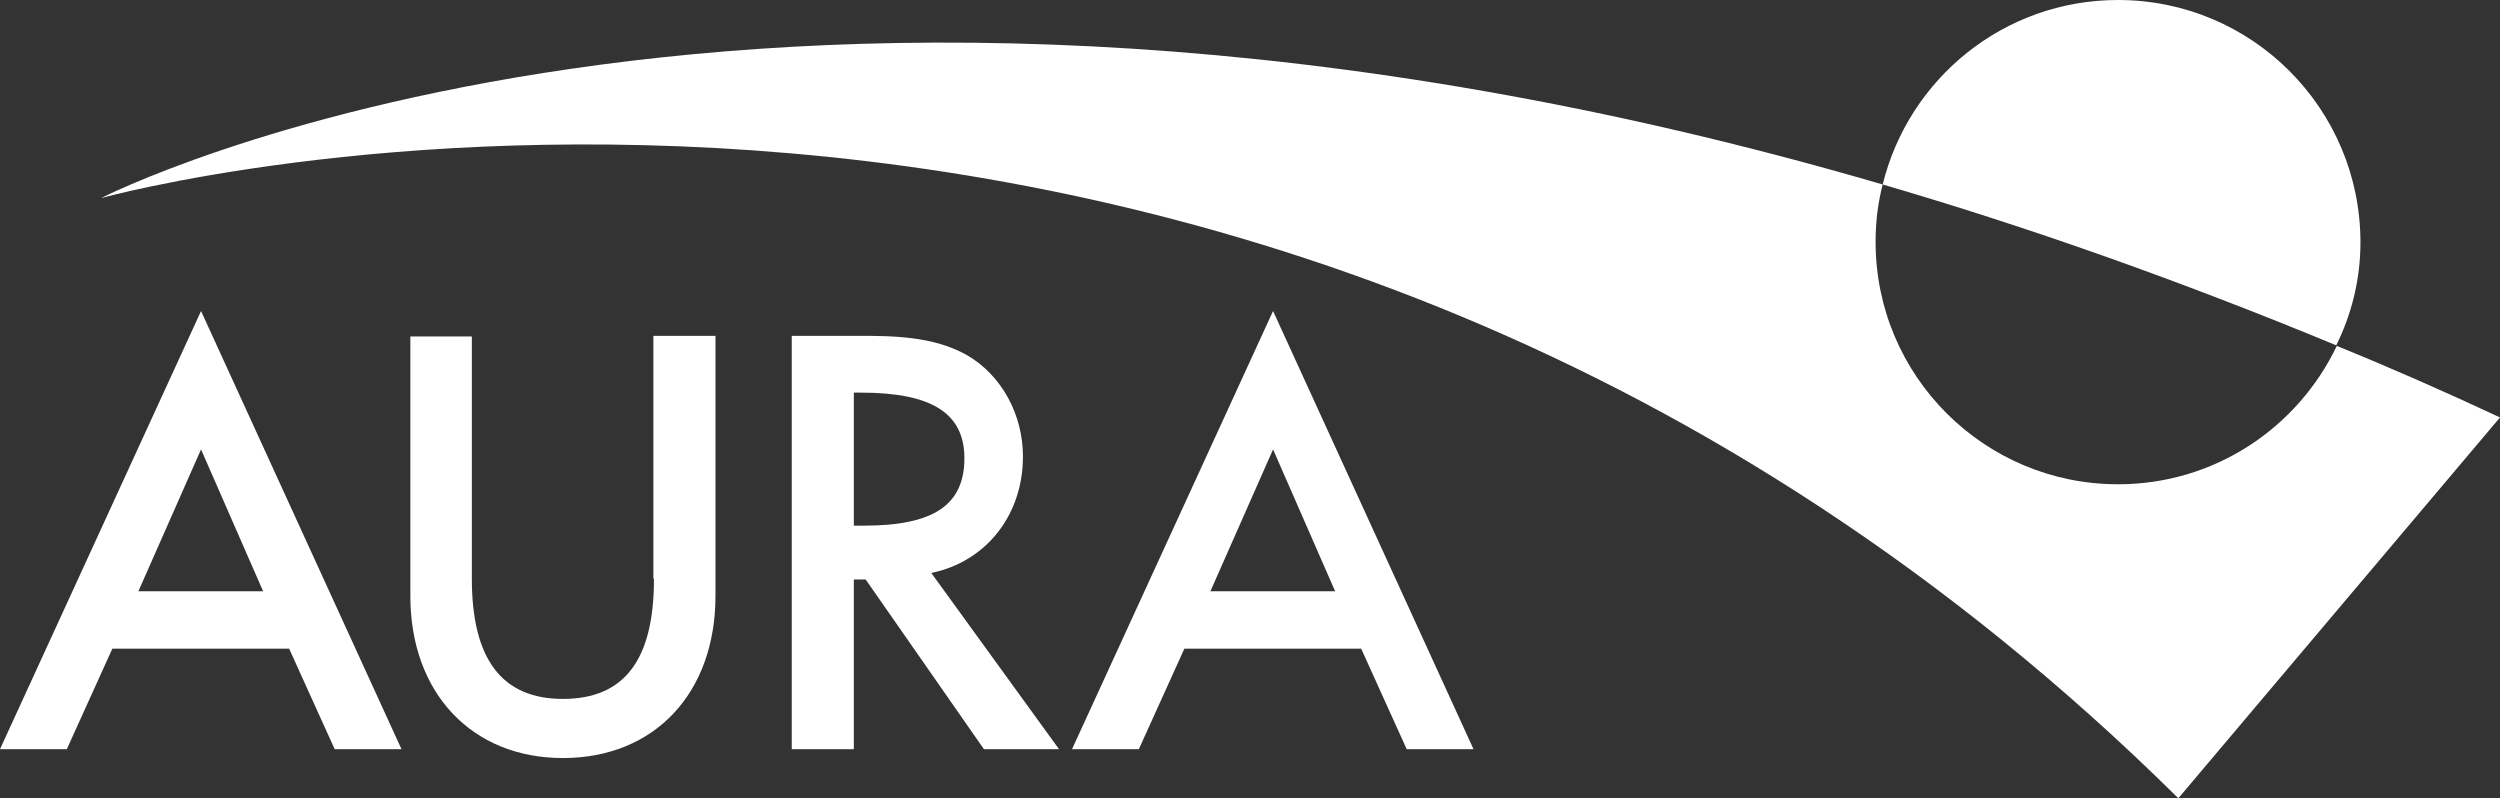 <?xml version="1.0" encoding="utf-8"?>
<!-- Generator: Adobe Illustrator 25.2.3, SVG Export Plug-In . SVG Version: 6.00 Build 0)  -->
<svg version="1.1" id="Layer_1" xmlns="http://www.w3.org/2000/svg" xmlns:xlink="http://www.w3.org/1999/xlink" x="0px" y="0px"
	 viewBox="0 0 422.8 135" style="enable-background:new 0 0 422.8 135;" xml:space="preserve">
<rect x="0" y="0" width="422.8" height="135" fill="#333333" stroke="none"/>
<style type="text/css">
	.st0{clip-path:url(#SVGID_2_);}
	.st1{clip-path:url(#SVGID_4_);fill:#FFFFFF;}
</style>
<g id="AURA_RO_1_">
	<g>
		<defs>
			<rect id="SVGID_1_" x="0" width="422.8" height="135"/>
		</defs>
		<clipPath id="SVGID_2_">
			<use xlink:href="#SVGID_1_"  style="overflow:visible;"/>
		</clipPath>
		<g class="st0">
			<defs>
				<rect id="SVGID_3_" x="0" width="422.8" height="135"/>
			</defs>
			<clipPath id="SVGID_4_">
				<use xlink:href="#SVGID_3_"  style="overflow:visible;"/>
			</clipPath>
			<path class="st1" d="M399.2,41c0-22.6-18.3-41-41-41c-19.3,0-35.4,13.3-39.8,31.2c24.3,7.1,49.9,16.1,76.7,27.2
				C397.7,53.2,399.2,47.2,399.2,41"/>
			<path class="st1" d="M395.2,58.5c-6.6,13.8-20.6,23.4-37,23.4c-22.6,0-41-18.3-41-41c0-3.4,0.4-6.6,1.2-9.7
				C129-24.1,17.1,33.5,17.1,33.5s194.1-54,351.3,101.5l54.4-64.4C413.4,66.2,404.3,62.2,395.2,58.5"/>
			<path class="st1" d="M0,126.7h11.3l7.7-17h29.9l7.7,17h11.3L34,52.6L0,126.7z M34,76l10.5,24H23.4L34,76z"/>
			<path class="st1" d="M110.6,97.9c0,13.7-5,20.3-15.4,20.3c-10.3,0-15.4-6.7-15.4-20.3v-41H69.4v43.9c0,16.4,10.4,27.4,25.8,27.4
				c15.5,0,25.8-11,25.8-27.4V56.8h-10.5V97.9z"/>
			<path class="st1" d="M173,77.2c0-7.1-3.6-13.7-9.4-17.1c-5.8-3.3-12.8-3.3-18.4-3.3h-11.3v69.9h10.5V98h2l20,28.7h12.7
				l-21.6-29.8C166.7,95,173,87.2,173,77.2 M163.1,77.5c0,7.9-5.2,11.4-17,11.4h-1.7V66.4h1.2C157.6,66.4,163.1,69.9,163.1,77.5"/>
			<path class="st1" d="M215.3,52.6l-34,74.1h11.3l7.7-17h29.9l7.7,17h11.3L215.3,52.6z M215.3,76l10.5,24h-21.1L215.3,76z"/>
		</g>
	</g>
</g>
</svg>
